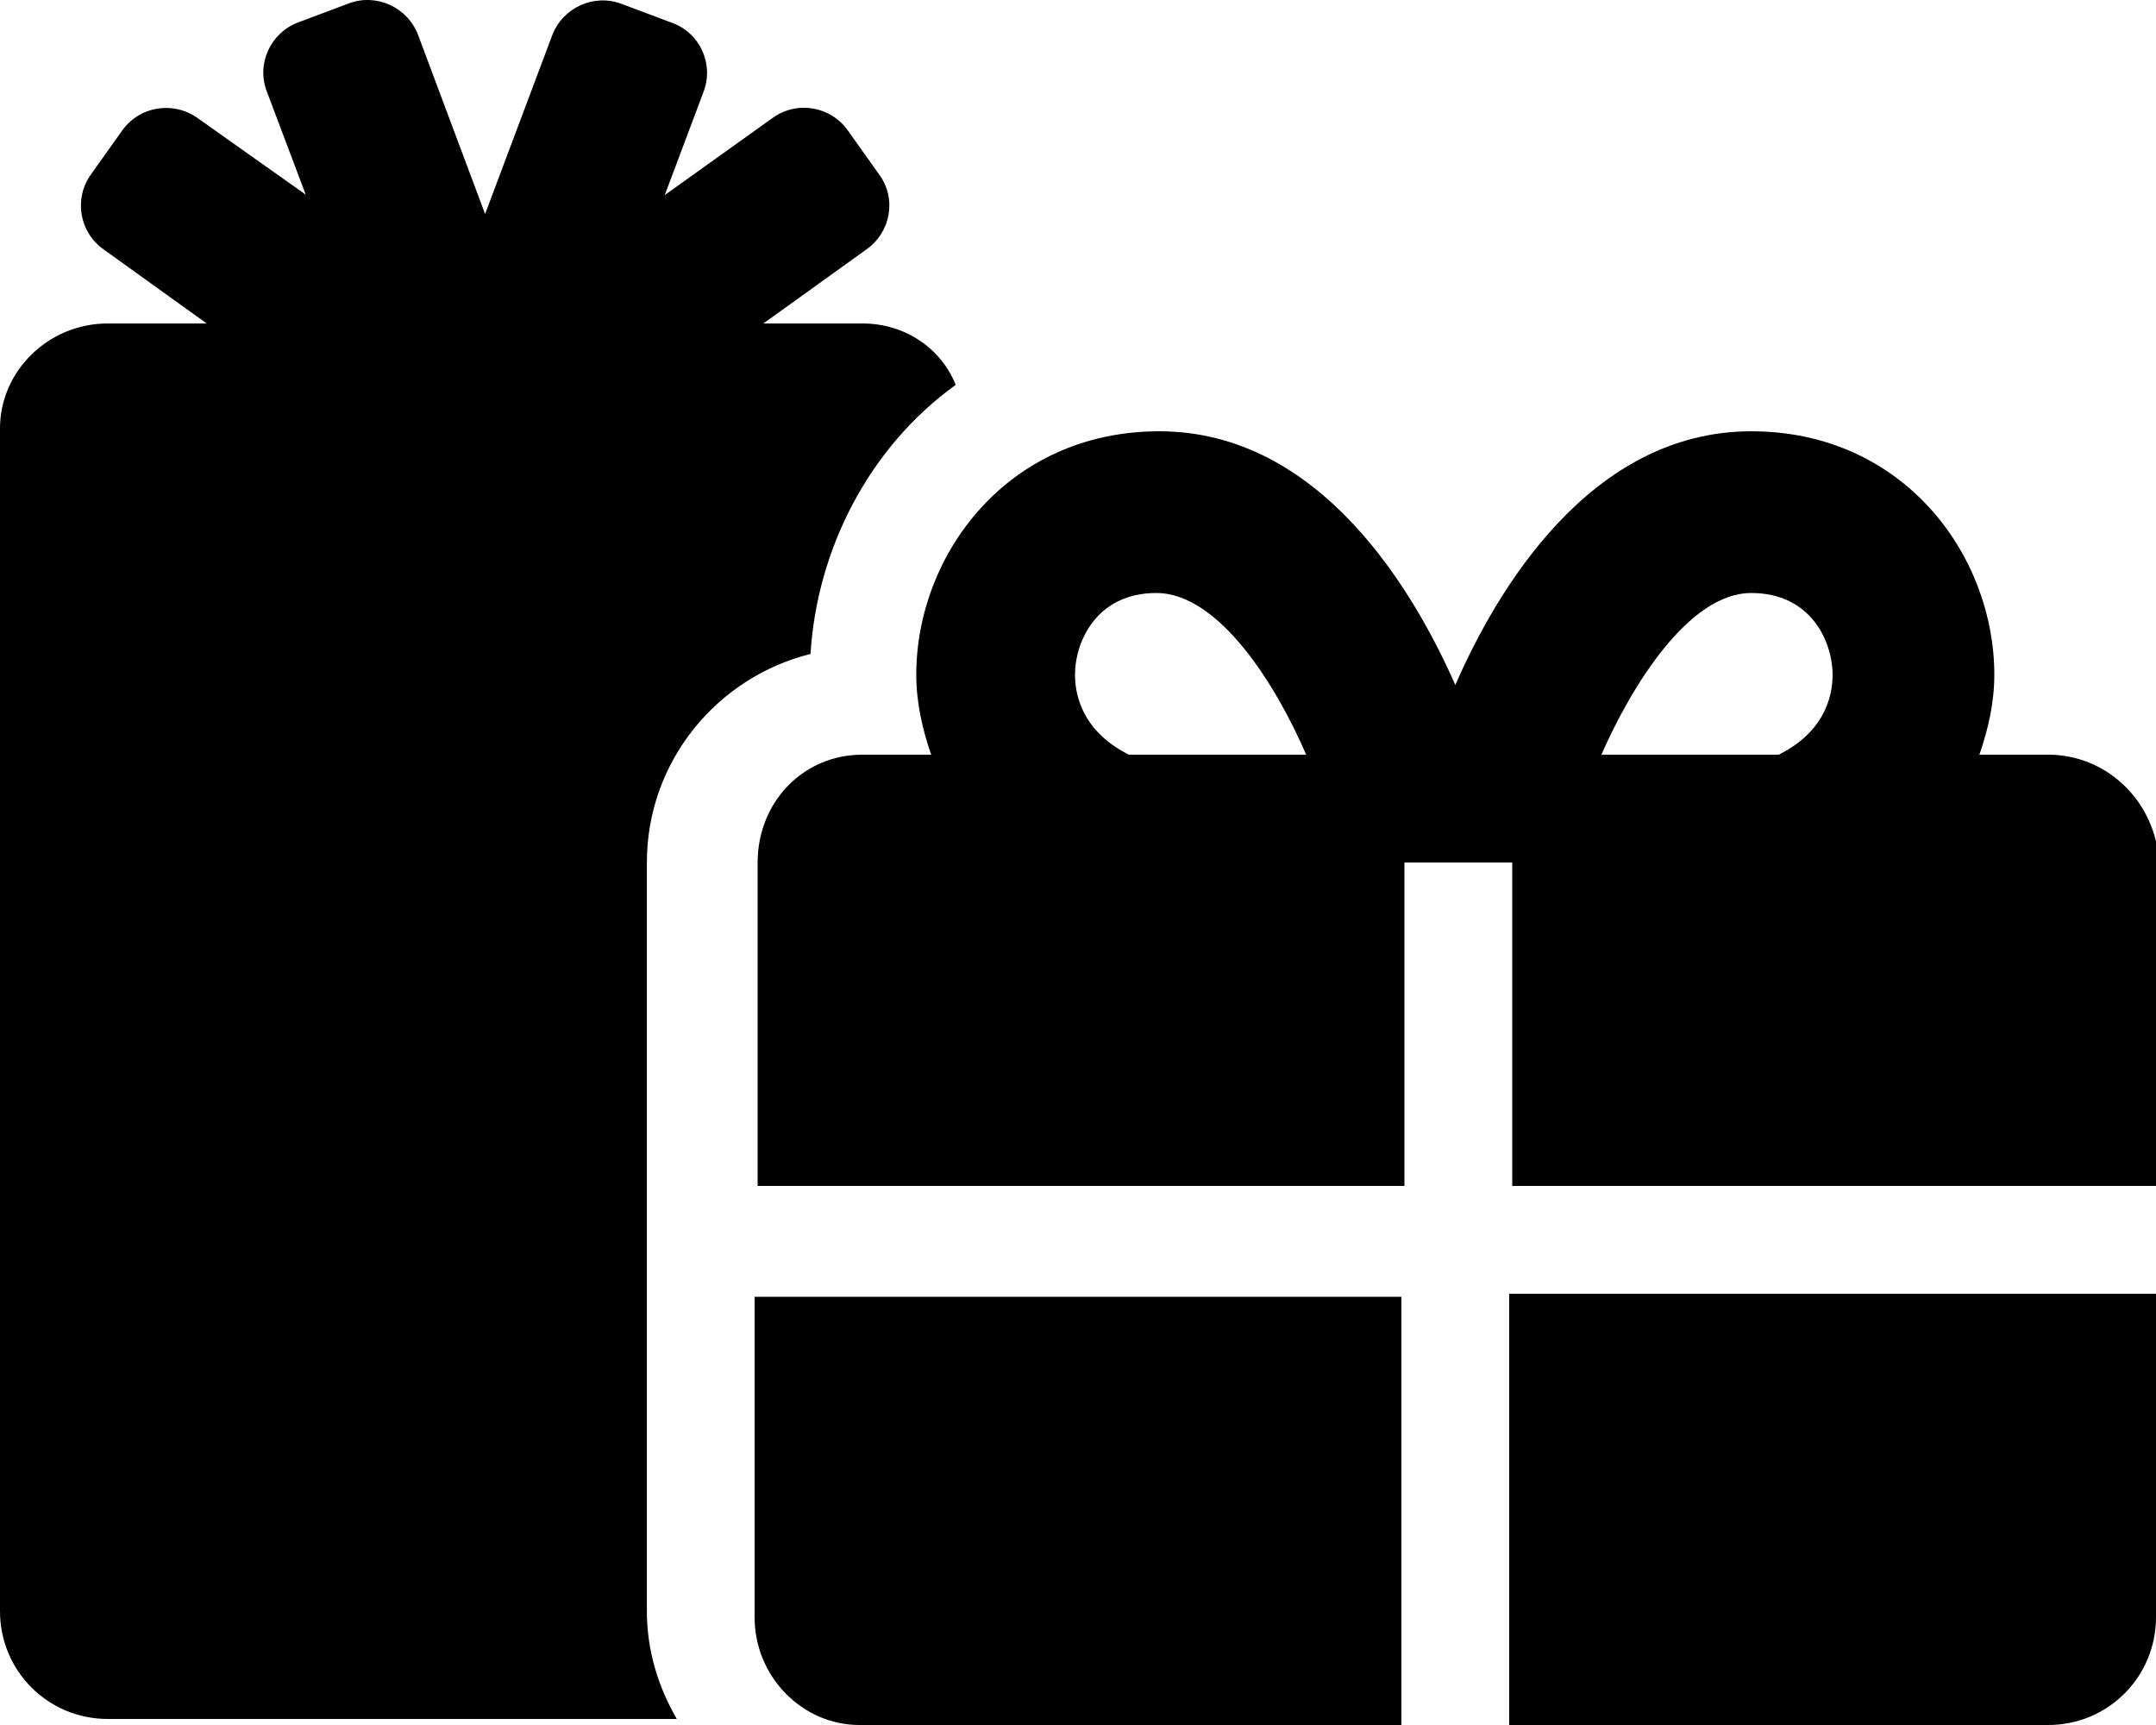 <svg xmlns="http://www.w3.org/2000/svg" viewBox="0 0 640 512"><!--! Font Awesome Free 6.0.0-alpha3 by @fontawesome - https://fontawesome.com License - https://fontawesome.com/license/free (Icons: CC BY 4.0, Fonts: SIL OFL 1.1, Code: MIT License) --><path d="M608 224h-20.42c2.625-7.625 4.424-15.49 4.424-23.74c0-35.5-27-72.25-72.13-72.25c-48.13 0-75.87 47.8-87.87 75.3c-12.12-27.5-39.88-75.3-87.88-75.3c-45.13 0-72.13 36.75-72.13 72.25c0 8.25 1.799 16.12 4.424 23.74H256c-17.75 0-31.1 14.25-31.1 32l-0 96l192-.004V256h32v96l192 .004l0-96C640 238.3 625.8 224 608 224zM335.1 224c-15.26-7.633-15.99-19.94-15.99-23.74c0-9.75 6.375-24.25 24.12-24.25c18.62 0 35.62 27.37 44.5 47.99H335.1zM528 224h-52.63c8.875-20.25 25.87-47.99 44.5-47.99c17.75 0 24.12 14.5 24.12 24.25C544 204.1 543.3 216.4 528 224zM240.6 194.1c1.875-30.88 17.25-61.25 43.1-79.87C279.4 103.5 268.8 96.01 256 96.01H226.6l30.61-21.99c7.25-5.125 9-15.12 3.75-22.25l-9.25-13c-5.125-7.25-15.12-9-22.38-3.75l-32 22.88l11.5-30.62C212 19.02 207.8 9.777 199.5 6.777l-15-5.625C176.3-1.973 167 2.277 163.9 10.53L144 63.52l-19.88-53.12c-3.125-8.25-12.38-12.5-20.62-9.375l-15 5.625C80.25 9.777 76 19.02 79.25 27.27l11.5 30.5L58.63 35.02c-7.25-5.125-17.25-3.5-22.38 3.75l-9.25 13c-5.125 7.125-3.5 17.12 3.75 22.25l30.61 21.99h-29.36c-17.75 0-32 14.25-32 31.1v351.1c0 17.75 14.25 32 32 32h168.9c-5.5-9.5-8.875-20.25-8.875-32V256C192 226.1 212.8 201 240.6 194.1zM224 480c0 17.75 14.25 32 31.1 32H416v-127.1l-192 .004L224 480zM448 512h160c17.75 0 32-14.25 32-32L640 384l-192-.004V512z"/></svg>